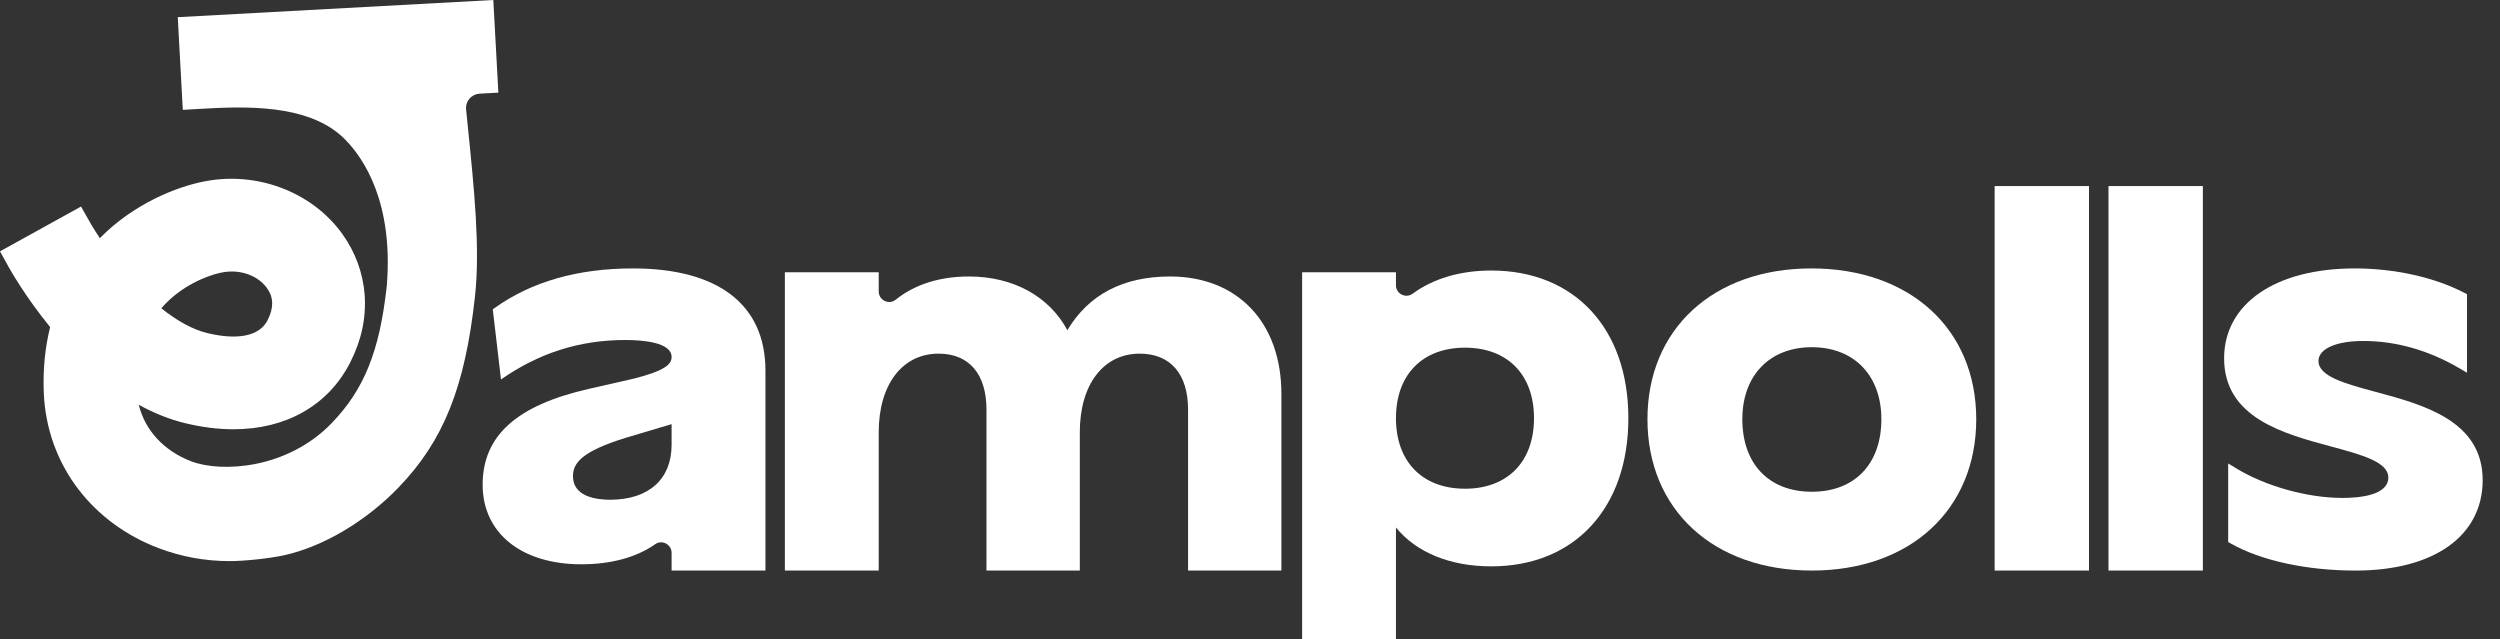 <svg width="133" height="34" viewBox="0 0 133 34" fill="none" xmlns="http://www.w3.org/2000/svg">
<rect x="0" y="0" width="133" height="34" fill="#333333" stroke="none"/>
<path d="M25.523 4.982L26.513 4.928L26.244 -0L9.457 0.914L9.725 5.843L11.116 5.766C13.761 5.622 16.692 5.709 18.381 7.441C19.352 8.436 20.93 10.766 20.58 15.177L20.573 15.244C20.194 18.68 19.375 20.717 17.65 22.506C15.302 24.945 11.8 25.162 10.174 24.542C8.722 23.988 7.717 22.899 7.381 21.532C8.202 21.986 9.037 22.317 9.866 22.517C10.745 22.729 11.603 22.837 12.415 22.837C13.803 22.837 15.046 22.532 16.11 21.932C17.195 21.32 18.043 20.43 18.629 19.286C19.231 18.109 19.49 16.892 19.398 15.667C19.309 14.518 18.902 13.408 18.219 12.456C16.682 10.313 13.93 9.189 11.21 9.592C9.735 9.81 7.51 10.637 5.686 12.307C5.559 12.424 5.434 12.545 5.311 12.67C4.986 12.181 4.803 11.855 4.794 11.841L4.311 10.989L0 13.371L0.481 14.24C0.568 14.395 1.358 15.794 2.667 17.401C2.397 18.482 2.283 19.643 2.328 20.853C2.399 22.773 3.044 24.572 4.192 26.058C5.253 27.433 6.714 28.503 8.413 29.152C9.626 29.616 10.907 29.851 12.218 29.851C13.008 29.851 14.322 29.711 15.087 29.545C17.173 29.093 19.461 27.742 21.206 25.93C23.597 23.448 24.737 20.603 25.268 15.784C25.55 13.209 25.234 10.116 24.868 6.538L24.797 5.831C24.774 5.619 24.839 5.412 24.978 5.25C25.116 5.089 25.31 4.993 25.523 4.982ZM8.581 16.399C8.719 16.241 8.866 16.089 9.021 15.947C10.092 14.966 11.355 14.559 11.933 14.473C12.831 14.341 13.711 14.666 14.187 15.305L14.208 15.334C14.562 15.824 14.57 16.382 14.235 17.036C13.656 18.166 11.976 17.95 11.024 17.72C10.274 17.538 9.43 17.083 8.581 16.399Z" fill="white"/>
<path d="M33.67 14.28C30.746 14.28 28.278 14.984 26.332 16.374L26.215 16.457L26.348 17.584L26.509 18.96L26.653 20.188C28.675 18.776 30.838 18.088 33.267 18.088C34.187 18.088 35.729 18.207 35.729 18.992C35.729 19.377 35.385 19.72 33.716 20.144L31.351 20.682C27.48 21.558 25.677 23.181 25.677 25.791C25.677 28.36 27.739 30.02 30.929 30.02C32.523 30.02 33.872 29.644 34.858 28.951C35.224 28.694 35.729 28.965 35.729 29.412V30.353H40.722V19.718C40.722 16.211 38.217 14.28 33.67 14.28ZM32.461 26.586C31.721 26.586 30.482 26.425 30.482 25.334C30.482 24.628 30.96 24.011 33.293 23.29L35.729 22.564V23.668C35.729 25.495 34.507 26.586 32.461 26.586Z" fill="white"/>
<path d="M68.17 20.954V30.353H63.205V21.787C63.205 19.898 62.268 18.814 60.634 18.814C58.697 18.814 57.446 20.455 57.446 22.997V30.353H52.48V21.787C52.48 19.898 51.553 18.814 49.937 18.814C48 18.814 46.748 20.455 46.748 22.997V30.353H41.755V14.485H46.748V15.506C46.748 15.971 47.287 16.236 47.65 15.945C48.652 15.138 49.98 14.709 51.55 14.709C53.905 14.709 55.82 15.768 56.783 17.568C57.915 15.671 59.751 14.709 62.246 14.709C65.845 14.709 68.17 17.16 68.17 20.954Z" fill="white"/>
<path d="M79.335 14.392C77.677 14.392 76.235 14.827 75.155 15.623C74.786 15.895 74.265 15.634 74.265 15.176V14.484H69.273V34H74.265V28.063C75.345 29.387 77.14 30.13 79.335 30.13C83.766 30.13 86.629 27.036 86.629 22.247C86.629 17.475 83.766 14.392 79.335 14.392ZM77.937 26C75.672 26 74.265 24.562 74.265 22.248C74.265 19.933 75.672 18.496 77.937 18.496C80.202 18.496 81.609 19.933 81.609 22.248C81.609 24.562 80.202 26 77.937 26Z" fill="white"/>
<path d="M96.364 14.28C91.148 14.28 87.645 17.503 87.645 22.302C87.645 27.118 91.16 30.353 96.39 30.353C101.621 30.353 105.136 27.118 105.136 22.302C105.136 17.503 101.611 14.28 96.364 14.28ZM96.39 26.161C94.109 26.161 92.692 24.682 92.692 22.302C92.692 19.975 94.143 18.471 96.39 18.471C98.638 18.471 100.089 19.975 100.089 22.302C100.089 24.683 98.672 26.161 96.39 26.161Z" fill="white"/>
<path d="M111.135 9.899H106.115V30.353H111.135V9.899Z" fill="white"/>
<path d="M117.192 9.899H112.172V30.353H117.192V9.899Z" fill="white"/>
<path d="M132.078 25.541C132.078 28.509 129.489 30.354 125.321 30.354C122.722 30.354 120.301 29.831 118.683 28.918L118.539 28.837V24.655L118.96 24.912C120.534 25.871 122.757 26.49 124.623 26.49C125.532 26.49 127.059 26.348 127.059 25.403C127.059 24.576 125.643 24.193 124.004 23.751C121.473 23.07 118.323 22.221 118.323 19.064C118.323 16.157 121.049 14.28 125.268 14.28C127.387 14.28 129.51 14.75 131.092 15.572L131.245 15.65V19.829L130.828 19.585C129.185 18.627 127.468 18.14 125.724 18.14C124.278 18.14 123.343 18.558 123.343 19.201C123.343 20.029 124.759 20.41 126.398 20.852C128.929 21.534 132.078 22.383 132.078 25.541Z" fill="white"/>
</svg>
